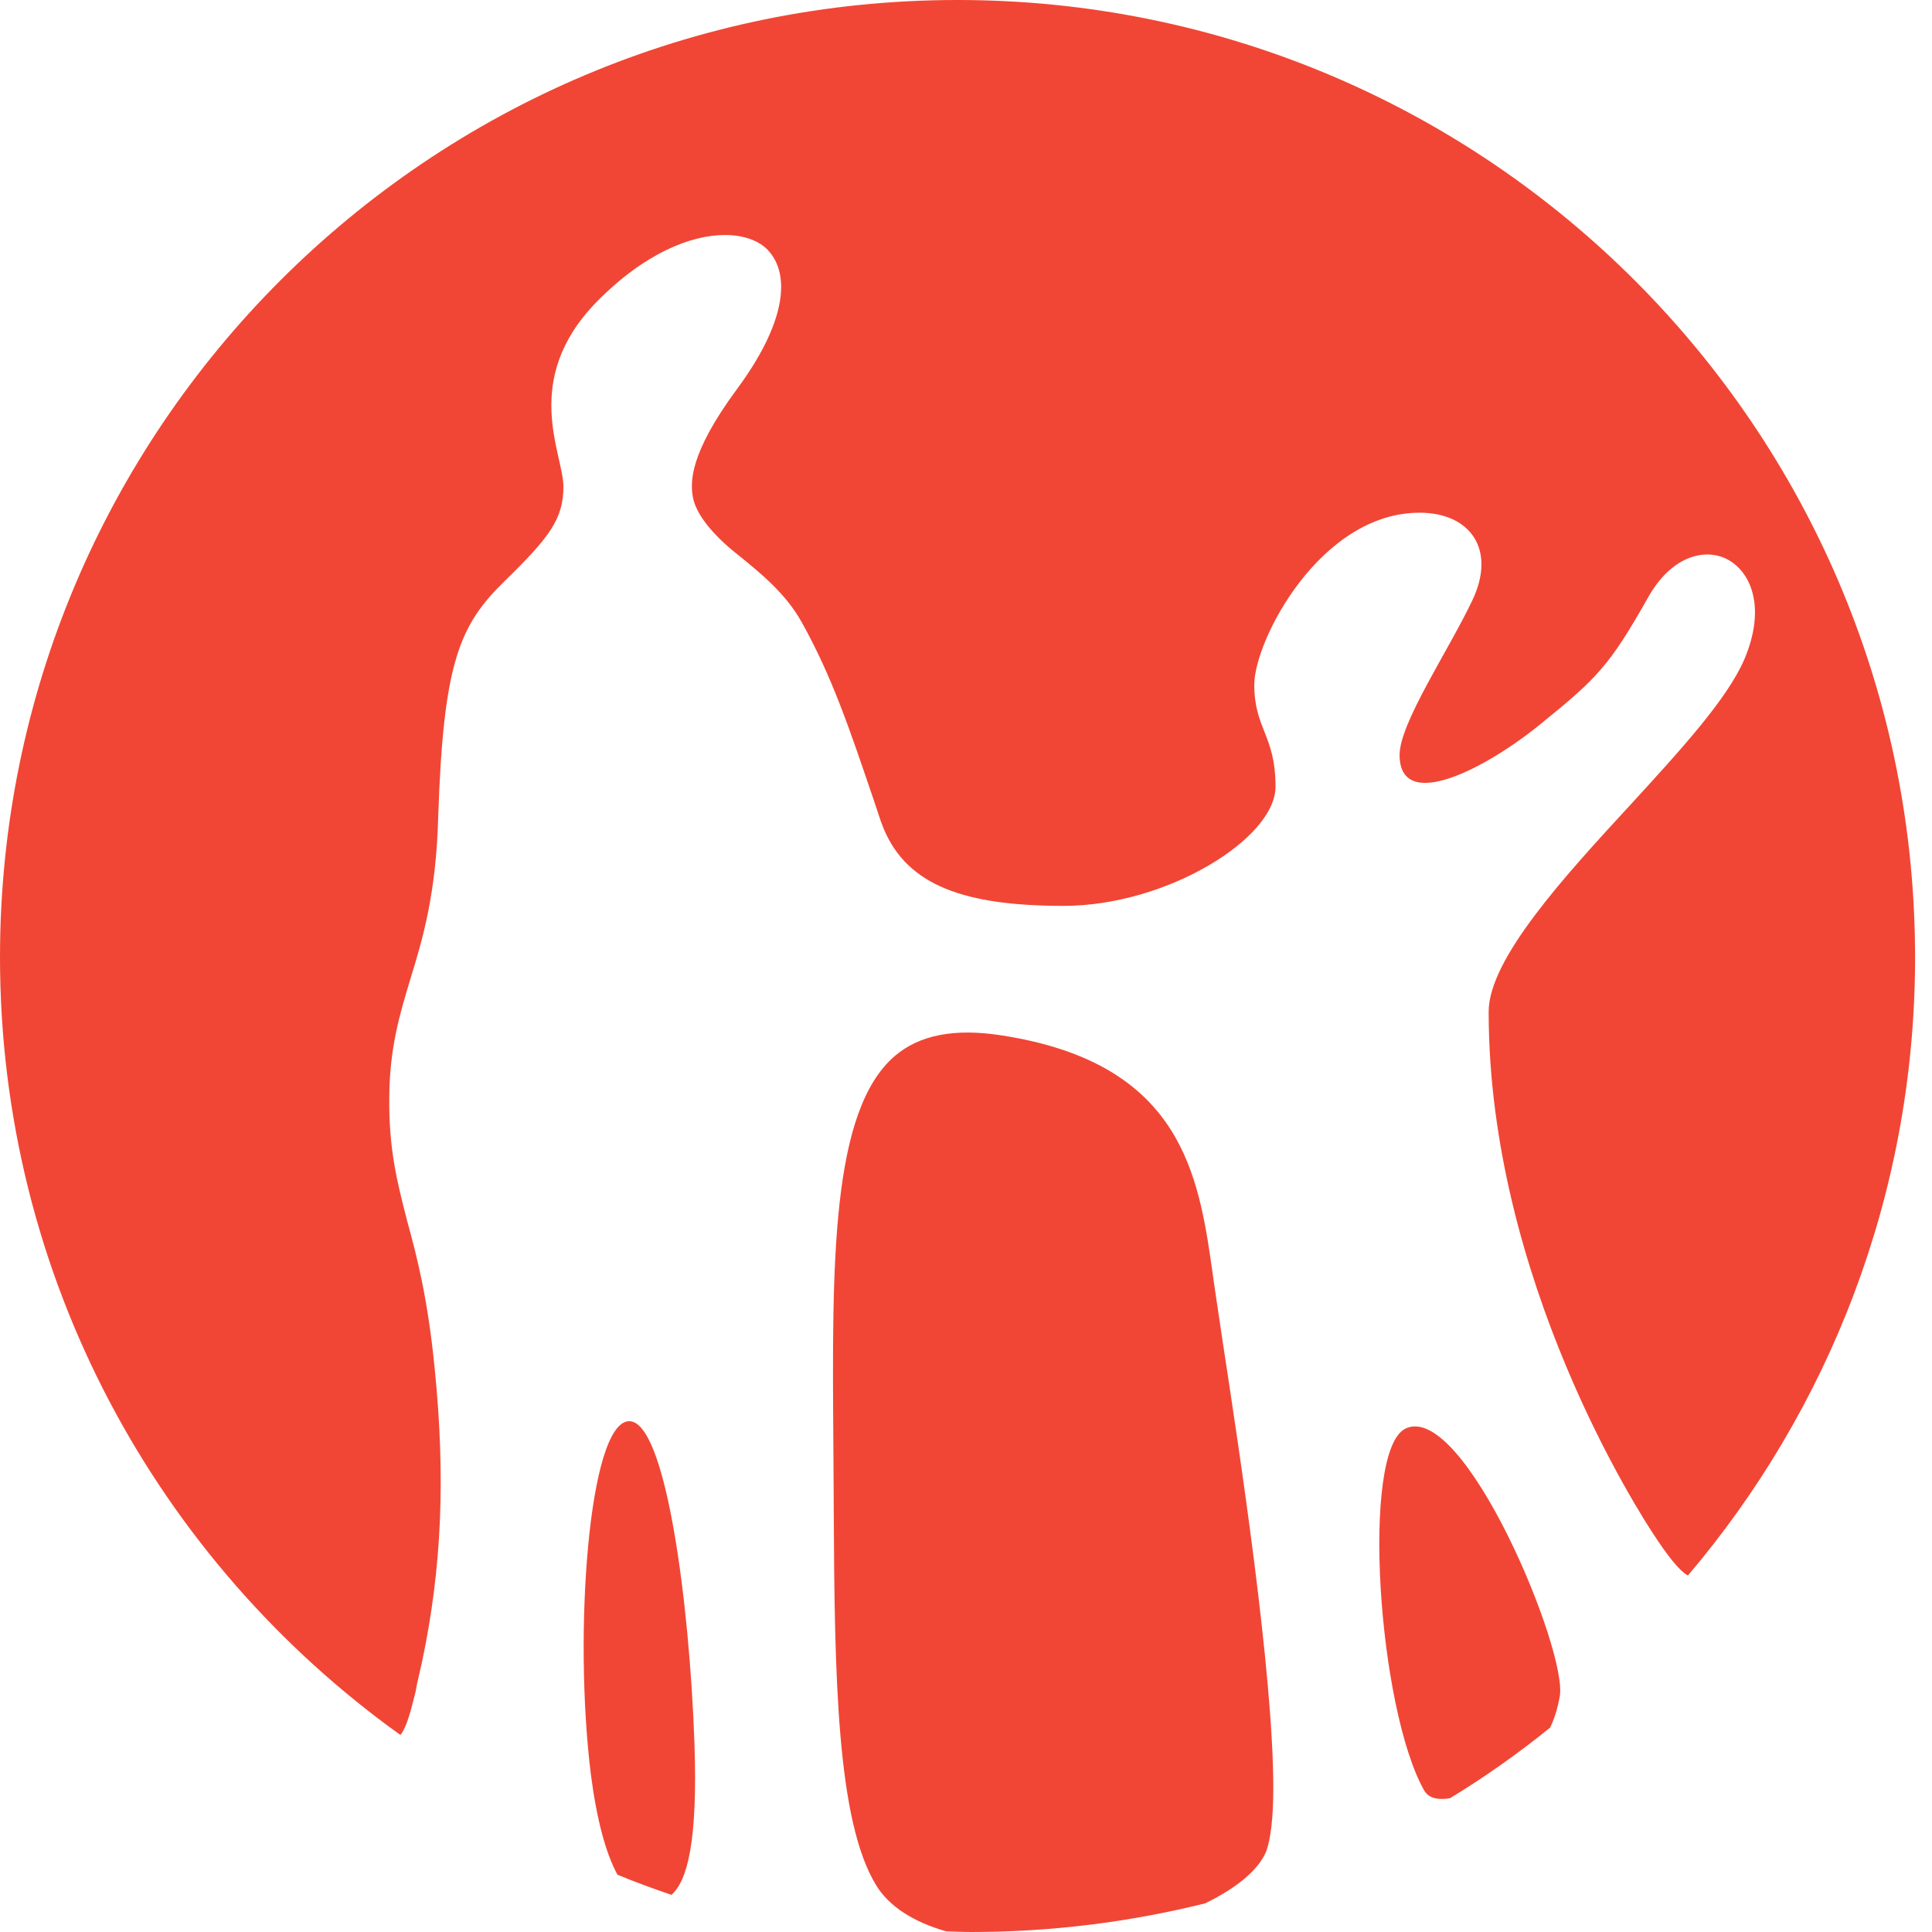 <?xml version="1.0" encoding="UTF-8"?> <svg xmlns="http://www.w3.org/2000/svg" width="66" height="66" viewBox="0 0 66 66" fill="none"> <path fill-rule="evenodd" clip-rule="evenodd" d="M34.239 35.374C40.094 36.286 40.885 39.781 41.359 43.034L41.438 43.589L41.491 43.966L41.776 45.88C42.334 49.535 43.498 57.122 43.498 61.081C43.498 62.07 43.411 62.83 43.254 63.247C42.991 63.89 42.226 64.507 41.169 65.022C38.611 65.656 35.938 66 33.185 66C32.893 66 32.606 65.986 32.319 65.977C31.206 65.658 30.369 65.126 29.927 64.398C28.59 62.203 28.509 57.311 28.482 51.594L28.479 50.931L28.468 49.217C28.425 43.165 28.387 37.947 30.567 36.075C31.411 35.354 32.611 35.116 34.239 35.374ZM21.474 48.551C22.743 48.479 23.559 54.775 23.723 59.549C23.838 62.872 23.492 64.24 22.939 64.731C22.314 64.52 21.699 64.292 21.094 64.044C20.69 63.304 20.381 62.139 20.185 60.613C19.586 55.818 20.106 48.635 21.474 48.551ZM53.282 57.959C53.203 58.396 53.092 58.734 52.954 59.019C51.869 59.897 50.729 60.704 49.536 61.429C49.156 61.494 48.818 61.449 48.653 61.167C47.072 58.364 46.478 49.571 48.009 48.805C50.004 47.833 53.578 56.439 53.282 57.959ZM32.712 0C50.527 0 65.014 14.232 65.413 31.942L65.422 32.555V32.838C65.389 40.837 62.471 48.156 57.663 53.821C57.489 53.733 57.171 53.444 56.594 52.574C55.998 51.7 50.855 43.715 50.855 34.563C50.855 32.767 53.421 29.962 55.692 27.499C57.389 25.646 58.997 23.898 59.589 22.524C60.344 20.752 59.816 19.514 58.981 19.094C58.226 18.721 57.092 18.993 56.296 20.419C54.99 22.727 54.572 23.159 52.666 24.703C50.792 26.246 47.812 27.8 47.812 25.789C47.812 24.703 49.472 22.243 50.292 20.52C51.129 18.776 50.227 17.515 48.497 17.515C45.102 17.515 42.848 21.878 42.848 23.39C42.848 24.901 43.574 25.116 43.574 26.875C43.574 28.647 39.849 30.946 36.339 30.946C32.96 30.946 31.001 30.256 30.189 28.312L30.085 28.04L29.851 27.339C29.018 24.885 28.421 23.105 27.381 21.244C26.829 20.26 25.978 19.578 25.241 18.978C24.278 18.224 23.779 17.529 23.675 17.011C23.579 16.497 23.527 15.529 25.173 13.296C26.815 11.076 27.045 9.399 26.223 8.533C25.925 8.226 25.418 8.028 24.765 8.028C23.612 8.028 22.009 8.645 20.357 10.339C17.79 12.993 19.247 15.513 19.247 16.619C19.247 17.725 18.777 18.35 17.236 19.854C15.684 21.365 15.148 22.66 14.971 27.866C14.903 30.549 14.434 32.093 14.014 33.462C13.651 34.661 13.317 35.79 13.299 37.42C13.27 39.226 13.568 40.39 13.916 41.733C14.257 42.975 14.62 44.397 14.852 46.777C15.222 50.46 15.093 53.572 14.421 56.752L14.242 57.548L14.2 57.777C14.062 58.336 13.899 59.015 13.678 59.269C5.399 53.337 0 43.649 0 32.697C0 14.64 14.645 0 32.712 0Z" fill="#F14635"></path> </svg> 